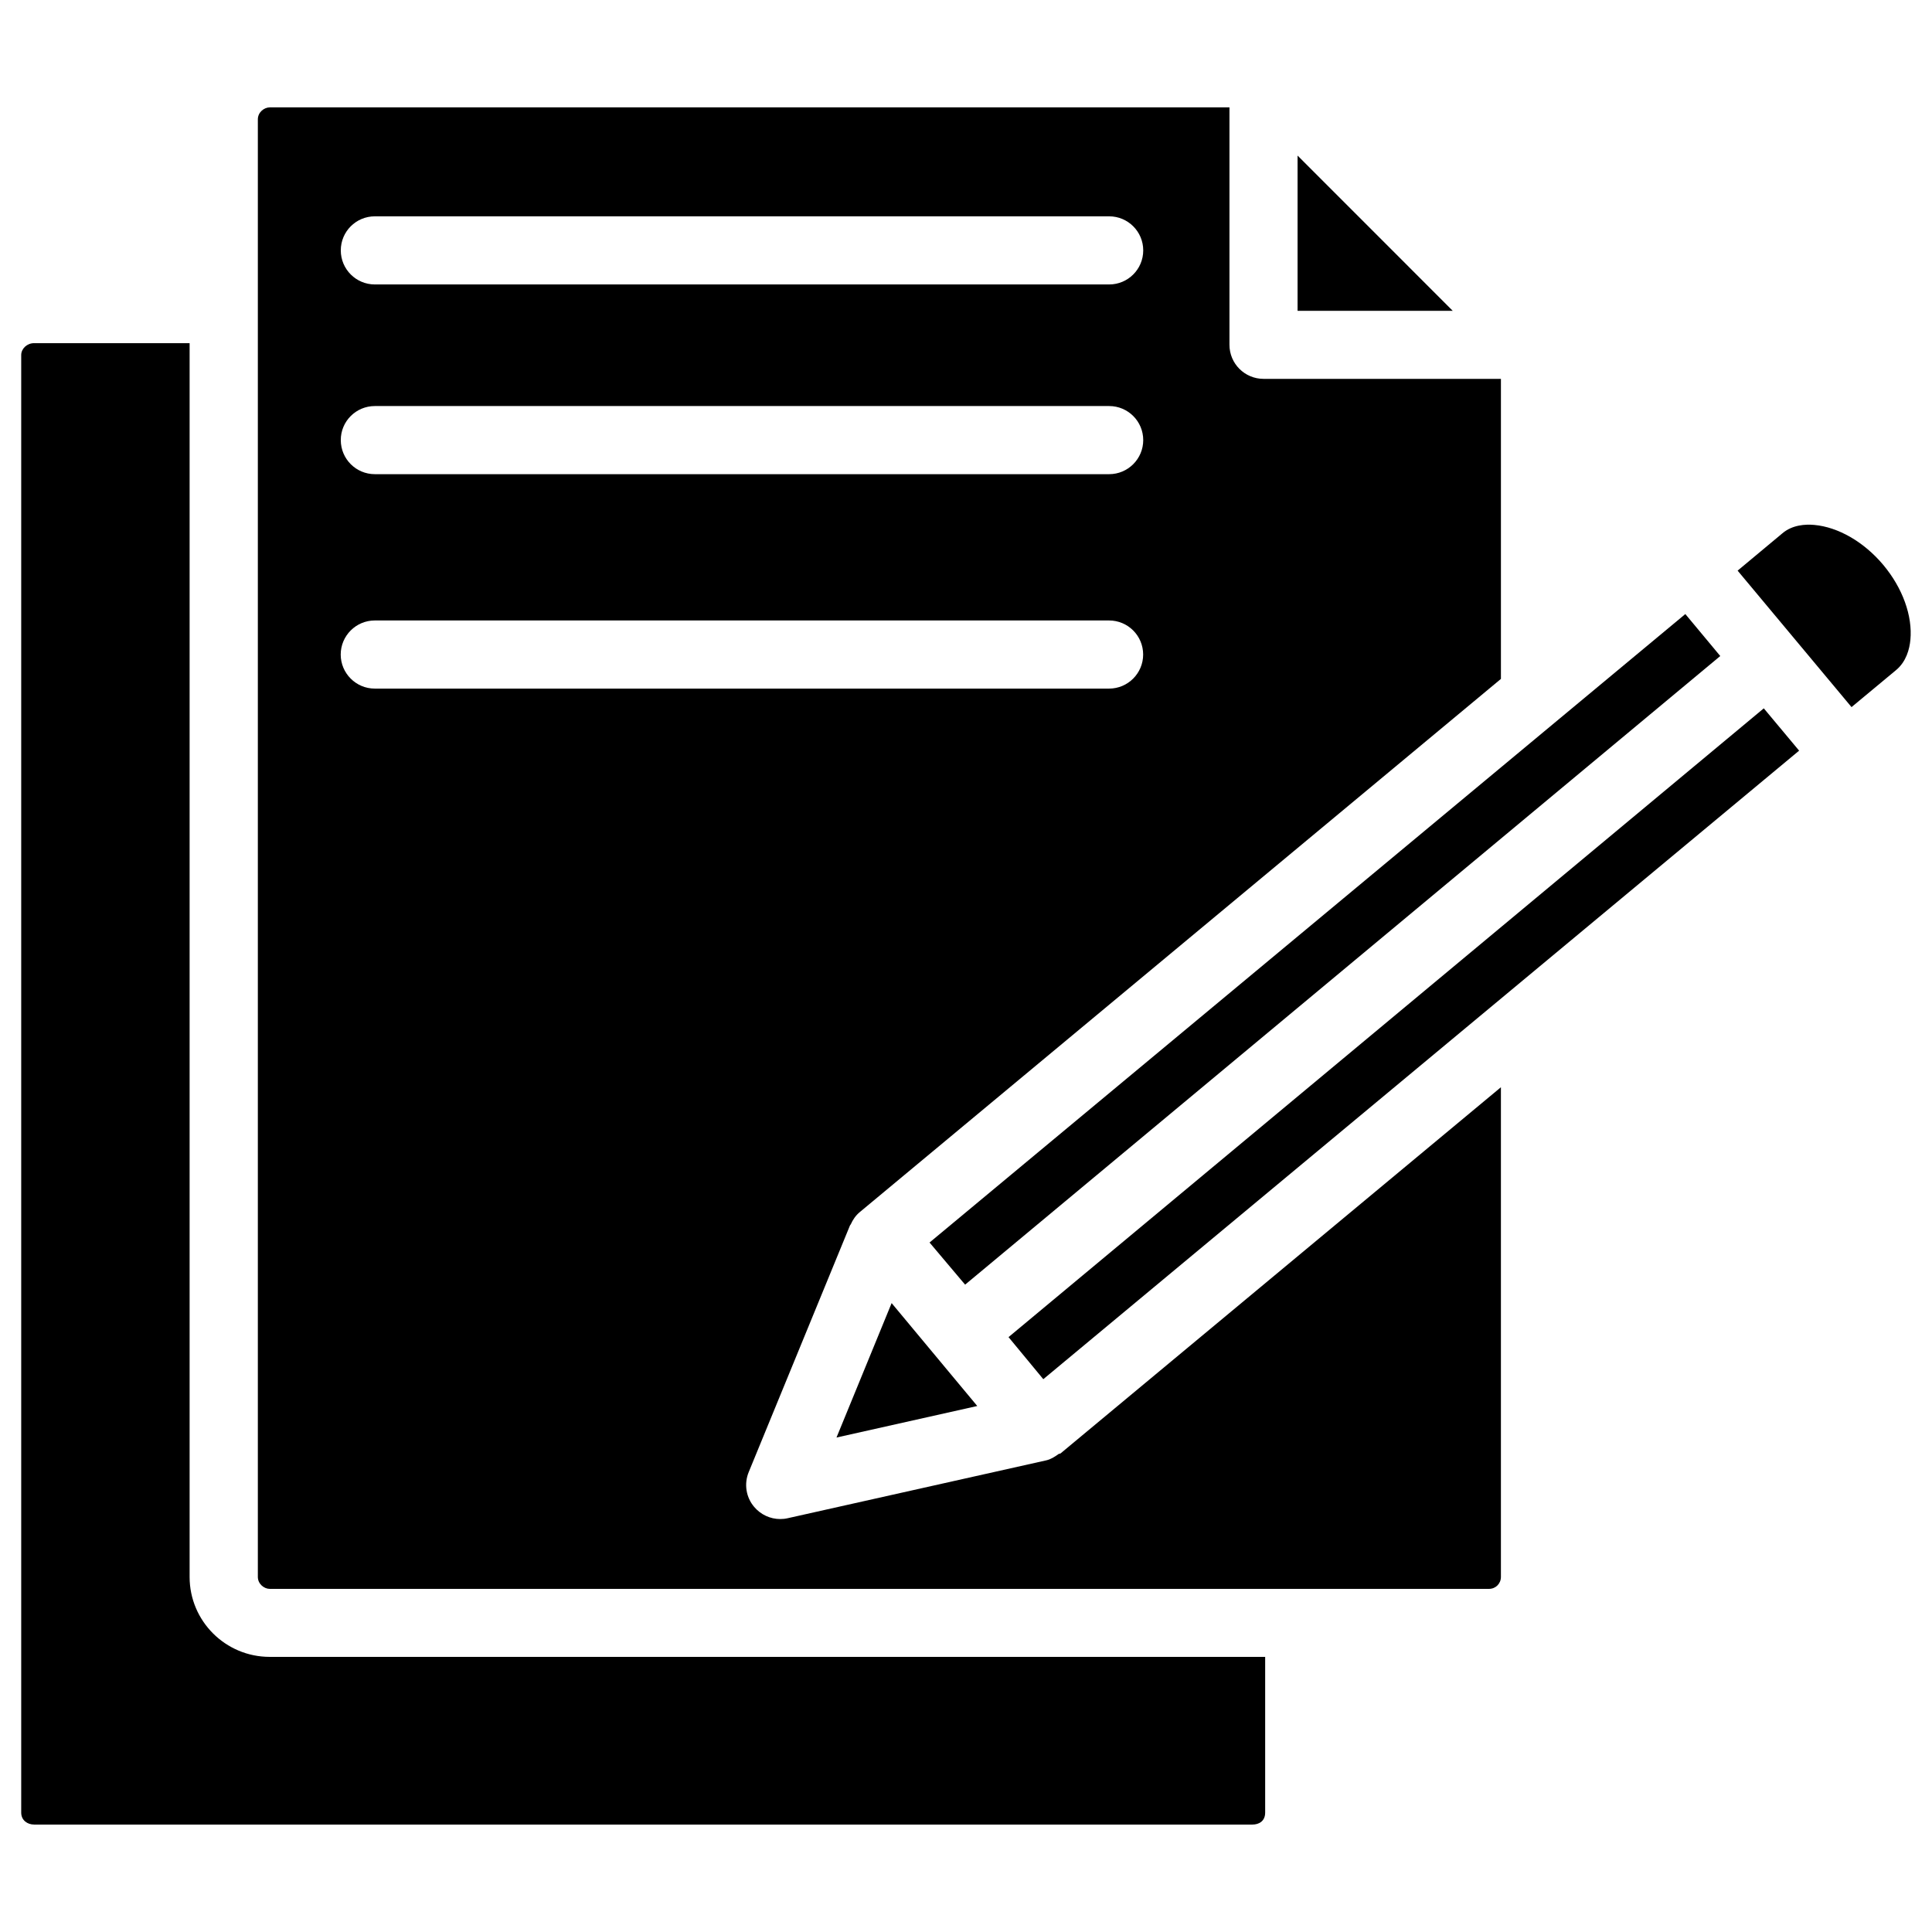<?xml version="1.0" encoding="UTF-8"?>
<!-- Uploaded to: ICON Repo, www.svgrepo.com, Generator: ICON Repo Mixer Tools -->
<svg fill="#000000" width="800px" height="800px" version="1.1" viewBox="144 144 512 512" xmlns="http://www.w3.org/2000/svg">
 <g>
  <path d="m411.27 498.35 9.215 11.148 200.3-166.57c-3.484-4.176-6.508-7.789-9.363-11.211z"/>
  <path d="m643.09 293.71c-5.102-6.086-11.945-10.035-18.305-10.602-2.352-0.211-5.793-0.02-8.438 2.227l-11.859 9.887c7.66 9.195 22.082 26.449 30.188 36.168l11.797-9.805c2.731-2.266 3.57-5.606 3.801-8.02 0.605-6.356-2.082-13.766-7.184-19.855z"/>
  <path d="m424.48 529.37c-0.965 0.691-1.996 1.363-3.211 1.637l-68.559 15.344c-0.629 0.148-1.301 0.211-1.953 0.211-2.625 0-5.144-1.156-6.887-3.211-2.184-2.562-2.731-6.129-1.449-9.238l26.848-65.391c0.043-0.105 0.148-0.148 0.188-0.25 0.547-1.219 1.301-2.352 2.394-3.254l169.91-141.3v-79.516h-62.914c-4.977 0-9.027-4.031-9.027-9.027v-62.914h-254.34c-1.492 0-3.148 1.301-3.148 3.168v386.27c0 1.867 1.66 3.168 3.148 3.168h323.13c1.762 0 3.148-1.387 3.148-3.168v-129.77l-116.68 97.023c-0.16 0.133-0.414 0.07-0.602 0.215zm-181.14-328.04h194.6c4.977 0 9.027 4.031 9.027 9.027 0 4.996-4.051 9.027-9.027 9.027h-194.6c-4.977 0-9.027-4.031-9.027-9.027 0-4.996 4.031-9.027 9.027-9.027zm0 50.277h194.6c4.977 0 9.027 4.031 9.027 9.027 0 4.977-4.051 9.027-9.027 9.027h-194.6c-4.977 0-9.027-4.031-9.027-9.027-0.02-4.977 4.031-9.027 9.027-9.027zm-9.047 65.852c0-4.977 4.051-9.027 9.027-9.027h194.6c4.977 0 9.027 4.031 9.027 9.027 0 4.977-4.051 9.027-9.027 9.027h-194.6c-4.977 0-9.027-4.051-9.027-9.027z"/>
  <path d="m194.25 561.91v-326.97h-41.227c-1.848 0-3.402 1.449-3.402 3.148v386.27c0 2.078 1.699 3.168 3.402 3.168h322.9c1.637 0 3.359-0.84 3.359-3.168v-41.27h-263.81c-11.711 0-21.223-9.488-21.223-21.18z"/>
  <path d="m487.87 185.23v41.145h41.125z"/>
  <path d="m365.68 524.96 37.305-8.355-22.695-27.27z"/>
  <path d="m399.14 483.71c0.02 0.02 0.043 0.043 0.062 0.062l0.566 0.672 200.12-166.59c-3.969-4.766-7.094-8.5-9.258-11.125l-200.29 166.55z"/>
 </g>
</svg>